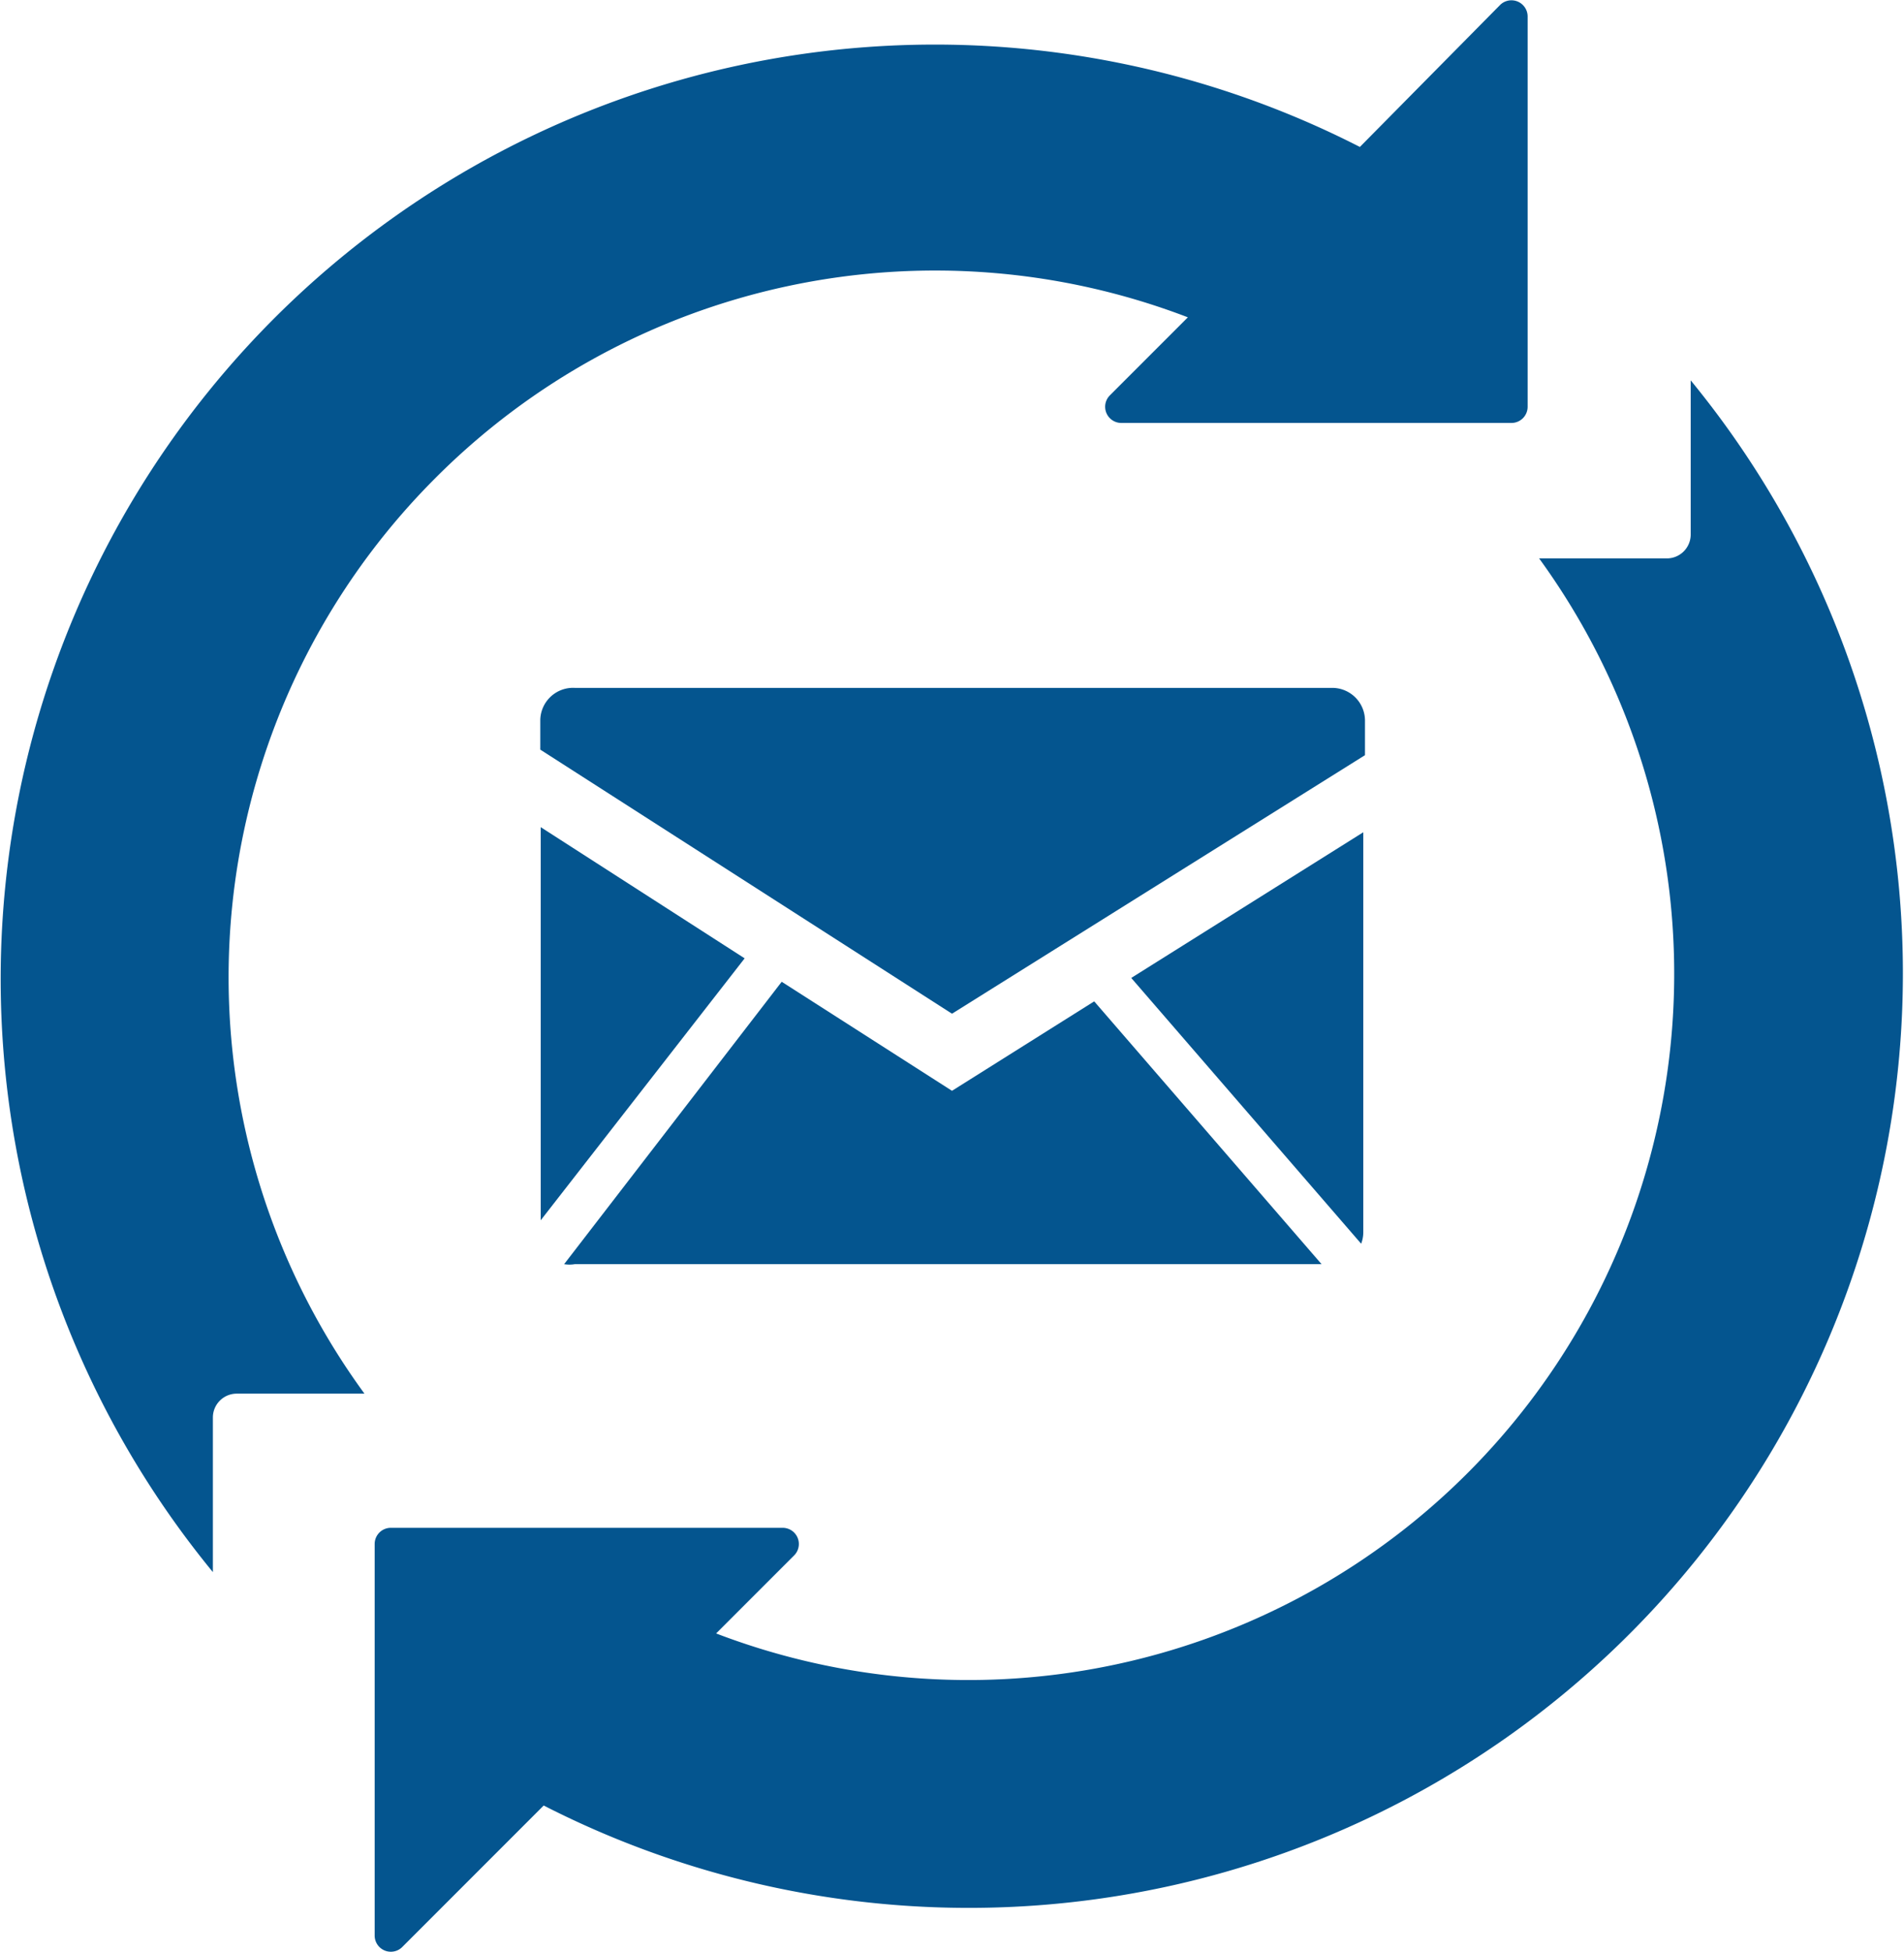 <svg id="圖層_3" data-name="圖層 3" xmlns="http://www.w3.org/2000/svg" viewBox="0 0 44.72 45.83"><defs><style>.cls-1{fill:#04558f;}</style></defs><title>mb_logo</title><path class="cls-1" d="M29.86,31.35l-9.67-6.2v-.7A.77.77,0,0,1,21,23.7h17.8a.77.77,0,0,1,.76.76v.82Z" transform="translate(-7.5 -7.55)"/><polygon class="cls-1" points="17.49 22.5 12.7 28.65 12.7 19.42 17.49 22.5"/><path class="cls-1" d="M25.86,30.6l4,2.56,3.34-2.1,5.34,6.17H21a.76.76,0,0,1-.25,0Z" transform="translate(-7.5 -7.55)"/><path class="cls-1" d="M39.52,27.09v9.38a.76.76,0,0,1-.05.28l-5.4-6.24Z" transform="translate(-7.5 -7.55)"/><path class="cls-1" d="M17.71,18.79A16.58,16.58,0,0,1,35.4,15l-1.84,1.84a.38.38,0,0,0,.27.64H43a.38.38,0,0,0,.38-.38V7.93a.38.38,0,0,0-.64-.27L39.44,11A21.94,21.94,0,0,0,12.5,44.46h0V40.83a.56.56,0,0,1,.56-.56h3A16.57,16.57,0,0,1,17.71,18.79Z" transform="translate(-7.5 -7.55)"/><path class="cls-1" d="M47.21,16.48h0V20.1a.56.56,0,0,1-.56.56h-3A16.58,16.58,0,0,1,24.32,45.9l1.84-1.84a.38.38,0,0,0-.27-.64H16.68a.38.38,0,0,0-.38.38V53a.38.38,0,0,0,.64.27l3.33-3.33A21.94,21.94,0,0,0,47.21,16.48Z" transform="translate(-7.5 -7.55)"/></svg>